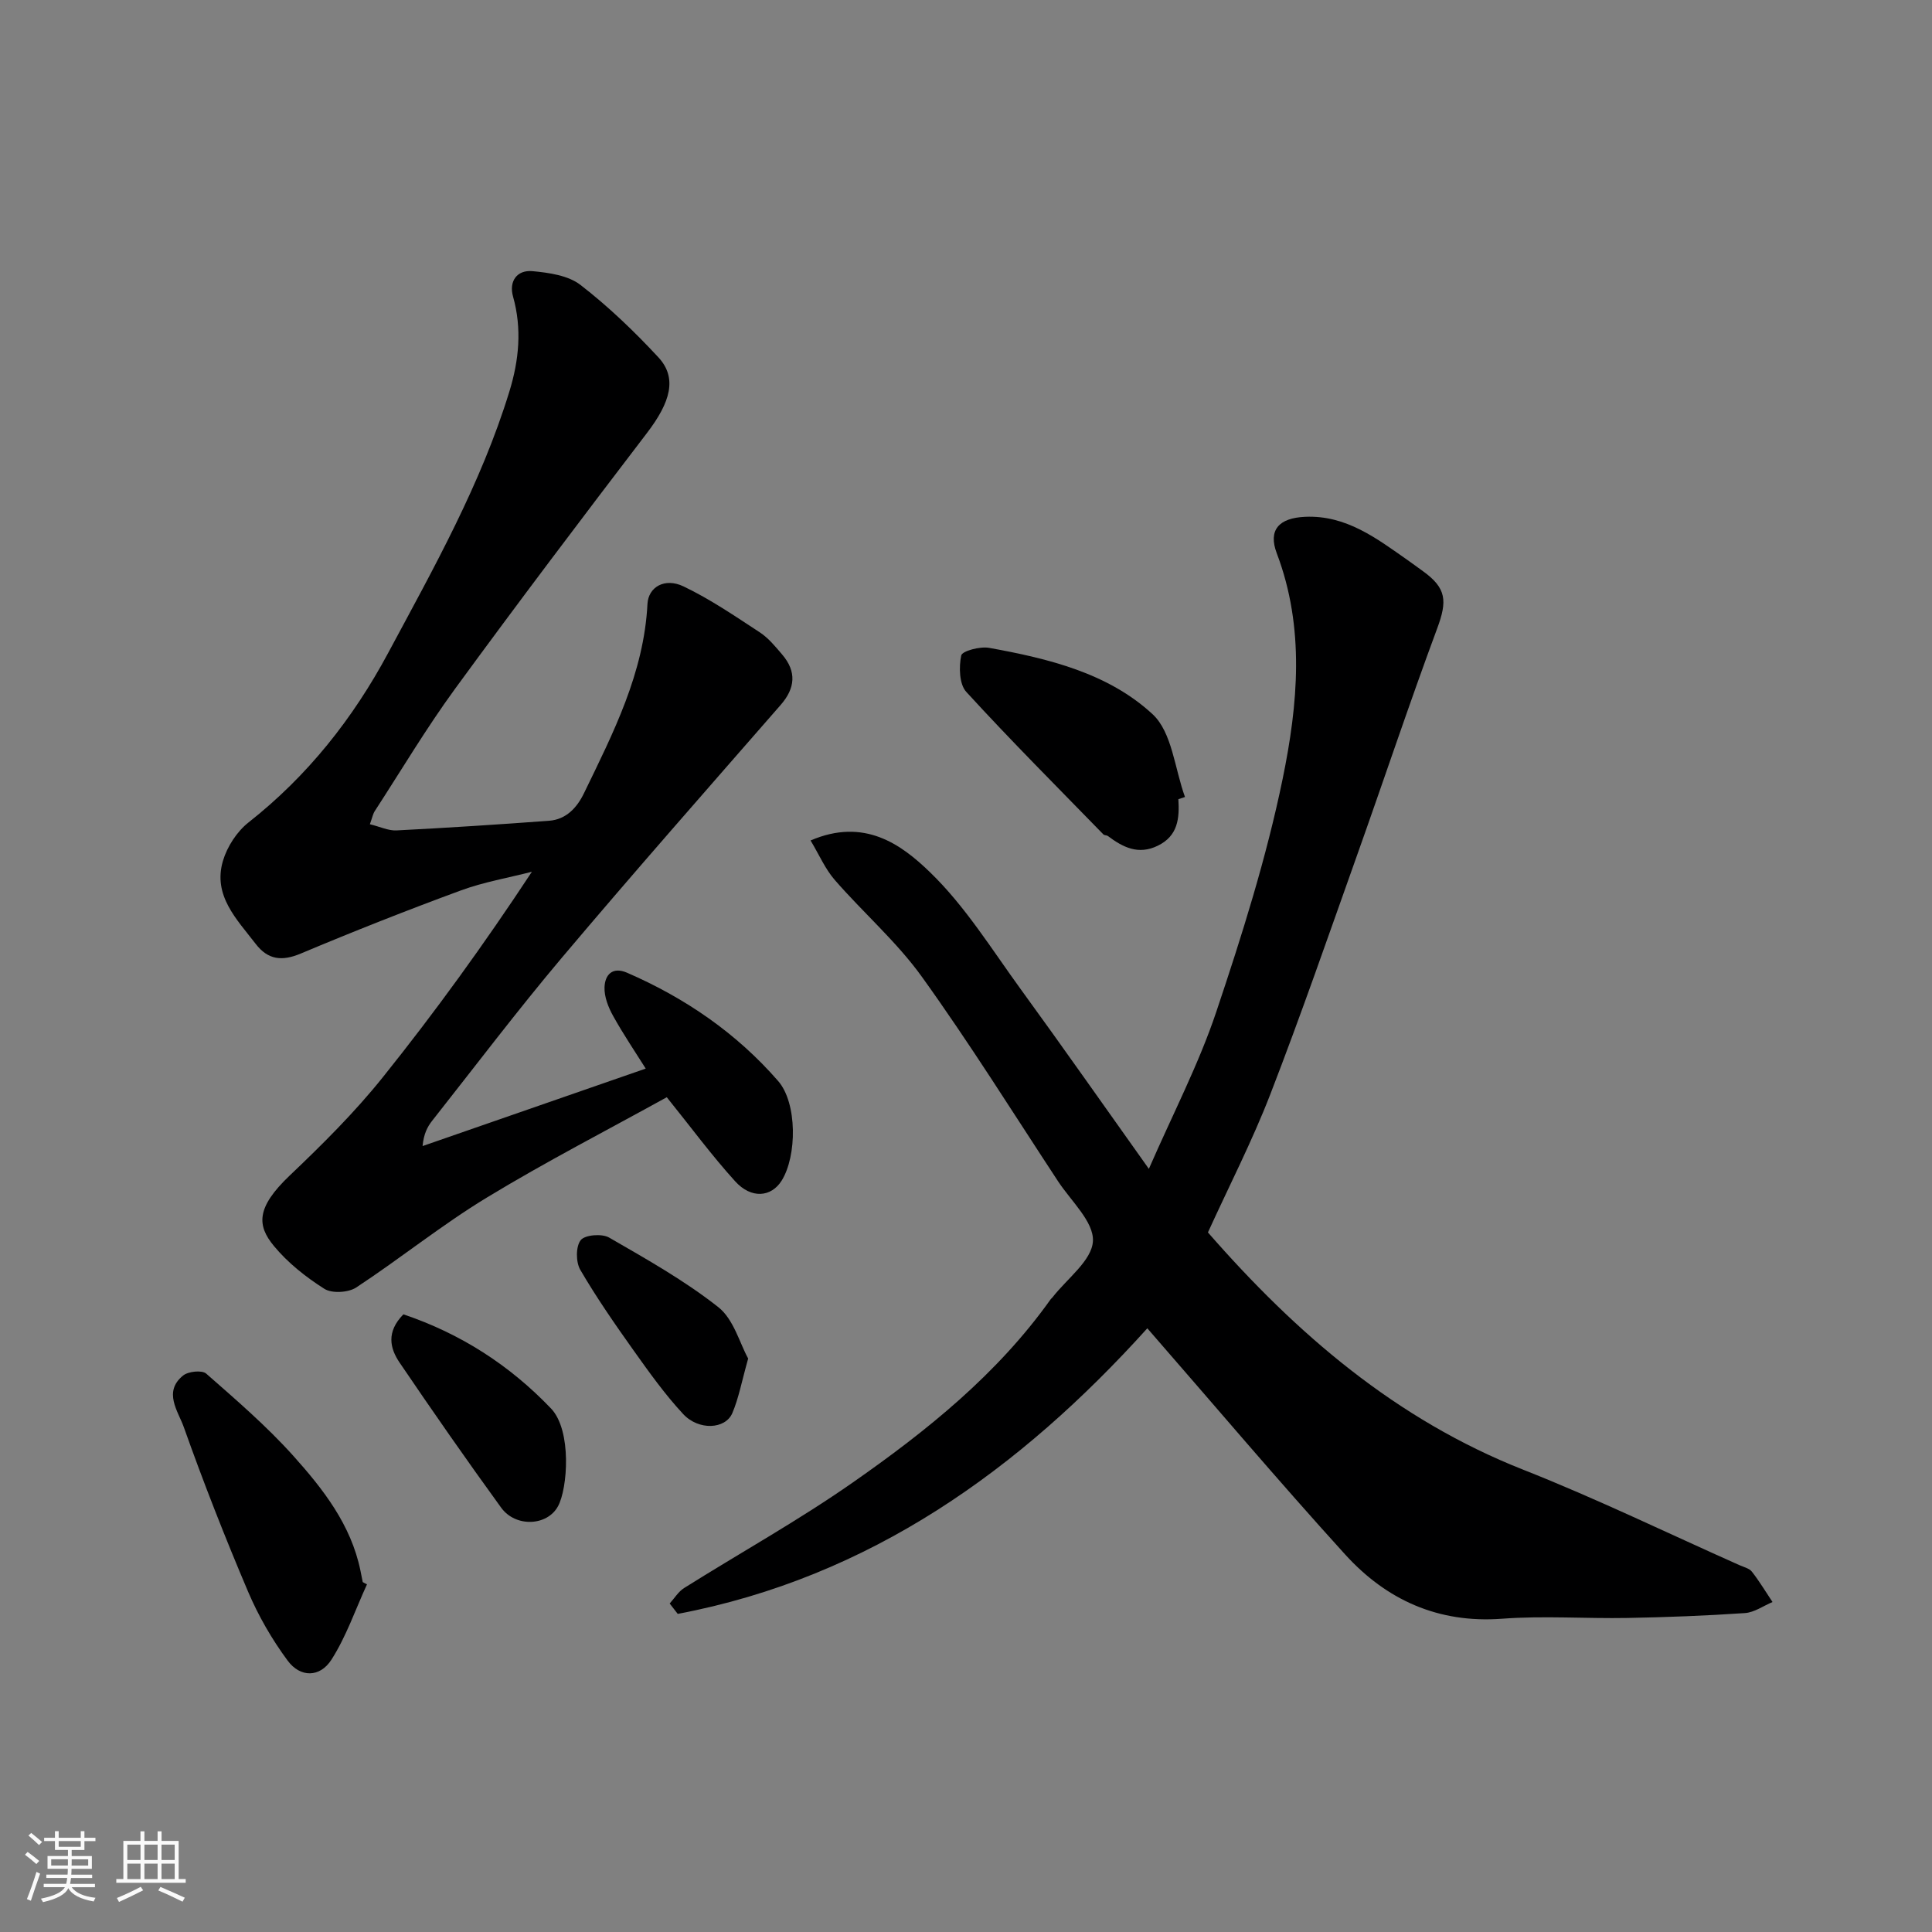 <svg enable-background="new 0 0 400 400" viewBox="0 0 400 400" xmlns="http://www.w3.org/2000/svg"><rect x="0" y="0" width="400" height="400" fill="#808080" stroke="none"/><path d="m5.17 384 .55-.58c.85.61 1.65 1.24 2.4 1.87l-.59.64c-.83-.73-1.62-1.38-2.36-1.93m1.22 9.53-.82-.34c.71-1.76 1.37-3.64 1.98-5.63.24.13.5.25.76.36-.6 1.67-1.24 3.54-1.92 5.61m-.5-13.5.57-.54c.56.44 1.31 1.06 2.26 1.87l-.64.64c-.68-.66-1.41-1.32-2.19-1.97m3.25.46h2.24v-1.36h.77v1.36h4.57v-1.36h.76v1.36h2.28v.69h-2.28v1.84h-2.64v1.26h4.18v2.64h-4.21c0 .45-.02.86-.05 1.21h4.32v.69h-4.38c-.04.34-.1.75-.19 1.22h5.15v.69h-4.82c.87 1.19 2.51 1.92 4.93 2.19-.17.31-.3.57-.37.76-2.77-.49-4.52-1.41-5.26-2.76-.56 1.26-2.3 2.23-5.24 2.9-.12-.24-.26-.48-.43-.72 2.73-.55 4.38-1.34 4.96-2.38h-4.38v-.69h4.65c.1-.38.17-.79.21-1.22h-4.32v-.69h4.4c.03-.34.05-.75.05-1.21h-4.2v-2.64h4.23v-1.26h-2.69v-1.84h-2.24zm1.46 4.46v1.29h3.45c.01-.4.02-.57.01-.53v-.32-.45h-3.46zm1.55-2.59h4.57v-1.19h-4.57zm6.11 2.59h-3.42v.77c-.01.19-.01.37-.02.53h3.44z" fill="#fafafa"/><path d="m32.63 379.16h.82v1.98h3.54v7.89h1.46v.78h-14.37v-.78h1.46v-7.89h3.54v-1.98h.82v1.98h2.73zm-3.49 11.48.5.73c-1.61.82-3.28 1.63-5 2.41-.13-.27-.28-.55-.44-.82 1.75-.72 3.4-1.49 4.94-2.32m-2.78-5.55h2.73v-3.18h-2.73zm0 3.95h2.73v-3.2h-2.73zm3.54-3.95h2.73v-3.18h-2.73zm0 3.95h2.73v-3.2h-2.73zm7.89 4.68c-1.84-.92-3.51-1.7-5.02-2.32l.45-.73c1.89.8 3.57 1.55 5.04 2.23zm-1.62-11.81h-2.73v3.18h2.73zm-2.73 7.13h2.73v-3.2h-2.73z" fill="#fafafa"/><g fill="#000001"><path d="m237.54 275.01c-26.27 29.12-57.35 51.57-97.22 59.13-.56-.72-1.12-1.43-1.67-2.15.98-1.08 1.79-2.45 2.98-3.2 11.61-7.29 23.63-13.97 34.85-21.8 15.39-10.74 30.04-22.49 41.08-38.03.1-.13.25-.23.35-.36 3-3.87 8.17-7.63 8.37-11.65.2-3.99-4.53-8.28-7.21-12.36-9.32-14.17-18.31-28.59-28.2-42.35-5.21-7.25-12.13-13.26-18.03-20.04-1.99-2.28-3.23-5.21-5.02-8.19 11.1-4.77 18.74.79 24.67 6.52 7.33 7.06 12.85 16.04 18.91 24.37 8.64 11.87 17.07 23.91 26.46 37.1 5-11.46 10.33-21.69 13.95-32.49 5.32-15.85 10.39-31.92 13.75-48.26 3.16-15.39 4.65-31.23-1.22-46.7-1.83-4.83.45-7.31 5.86-7.55 8.51-.38 14.8 4.46 21.24 8.97 1.07.75 2.11 1.53 3.17 2.29 4.88 3.51 5.06 6.16 2.94 11.86-5.77 15.55-11.01 31.29-16.57 46.91-5.89 16.55-11.64 33.16-17.98 49.54-3.76 9.71-8.55 19.02-12.91 28.59 18.29 20.95 38.9 38.73 65.31 49.14 15.15 5.98 29.84 13.12 44.74 19.75.9.4 2.04.66 2.58 1.36 1.55 1.98 2.85 4.16 4.26 6.27-1.9.8-3.77 2.16-5.72 2.29-8.08.55-16.18.86-24.28 1.01-8.66.16-17.37-.49-25.99.16-13.23.99-23.95-3.91-32.48-13.29-13.93-15.33-27.28-31.14-40.97-46.84z"/><path d="m76.58 170.65c2.13.52 3.84 1.36 5.5 1.28 10.54-.54 21.07-1.22 31.6-2 3.57-.27 5.8-2.74 7.25-5.75 6.05-12.47 12.39-24.85 13.12-39.13.18-3.51 3.57-5.51 7.47-3.64 5.52 2.64 10.65 6.15 15.8 9.52 1.77 1.16 3.2 2.92 4.6 4.56 3.06 3.57 2.73 7-.3 10.47-15.15 17.36-30.38 34.65-45.24 52.26-9.29 11.01-17.99 22.53-26.92 33.84-.98 1.25-1.73 2.69-1.97 5.22 15.32-5.32 30.64-10.64 46.2-16.04-2.16-3.44-4.63-7.08-6.76-10.92-.99-1.78-1.84-3.95-1.77-5.91.08-2.55 1.61-4.34 4.66-3.02 12.05 5.23 22.69 12.53 31.3 22.44 3.96 4.56 3.9 15.52.71 20.61-2.15 3.43-6.28 3.82-9.62.14-4.82-5.31-9.1-11.13-14.16-17.41-12.11 6.7-24.97 13.31-37.3 20.8-9.32 5.66-17.87 12.59-27 18.59-1.63 1.07-5.02 1.27-6.59.28-3.85-2.44-7.6-5.41-10.48-8.91-3.47-4.21-3.68-7.9 3.29-14.54 6.77-6.44 13.46-13.08 19.29-20.36 10.81-13.49 20.96-27.51 30.86-42.54-4.91 1.26-9.96 2.12-14.69 3.86-11.15 4.1-22.21 8.47-33.15 13.07-3.92 1.65-6.81 1.31-9.36-2.02-3.91-5.09-8.89-9.98-6.76-17.17.87-2.94 2.89-6.06 5.29-7.95 12.24-9.64 21.62-21.49 28.94-35.14 9.42-17.55 19.2-34.93 25.08-54.11 1.97-6.42 2.63-12.95.75-19.63-.89-3.14.79-5.56 4.03-5.26 3.41.32 7.38.88 9.93 2.85 5.79 4.48 11.15 9.62 16.14 15 3.92 4.24 2.53 9.24-2.36 15.64-13.4 17.54-26.72 35.15-39.74 52.97-5.95 8.15-11.13 16.86-16.63 25.33-.36.54-.47 1.21-1.01 2.72z"/><path d="m75.98 328.02c-2.4 5.23-4.29 10.8-7.36 15.6-2.39 3.73-6.45 3.73-9.06.2-3.25-4.39-6.06-9.26-8.2-14.29-4.77-11.22-9.23-22.58-13.31-34.07-1.17-3.28-4.32-7.31-.13-10.68 1.07-.86 3.9-1.15 4.77-.39 6.21 5.45 12.53 10.89 18.04 17.03 6.17 6.88 11.94 14.26 13.89 23.73.16.8.32 1.6.48 2.4.28.17.58.32.88.47z"/><path d="m243.97 165.46c.24 3.95-.06 7.59-4.27 9.64-4.03 1.96-7.21.32-10.33-2.01-.25-.19-.71-.12-.92-.33-9.52-9.78-19.18-19.44-28.39-29.51-1.47-1.6-1.54-5.15-1.05-7.54.19-.93 3.9-1.92 5.77-1.58 12.24 2.21 24.64 5.21 33.85 13.74 4.05 3.75 4.58 11.31 6.71 17.14-.45.15-.91.3-1.37.45z"/><path d="m83.52 272.12c11.78 3.97 21.94 10.47 30.56 19.49 4.35 4.55 3.45 16.61 1.44 20.26-2.25 4.1-8.78 4.38-11.76.28-7.18-9.89-14.17-19.93-21.03-30.04-2-2.95-2.8-6.34.79-9.99z"/><path d="m154.9 281.27c-1.35 4.8-1.96 8.2-3.28 11.3-1.44 3.36-6.97 3.65-10.19.18-3.77-4.06-7.02-8.62-10.24-13.14-3.87-5.44-7.69-10.95-11.05-16.71-.93-1.6-.95-4.82.09-6.14.87-1.11 4.39-1.39 5.87-.54 7.75 4.47 15.63 8.9 22.63 14.42 3.17 2.5 4.42 7.47 6.17 10.63z"/></g></svg>